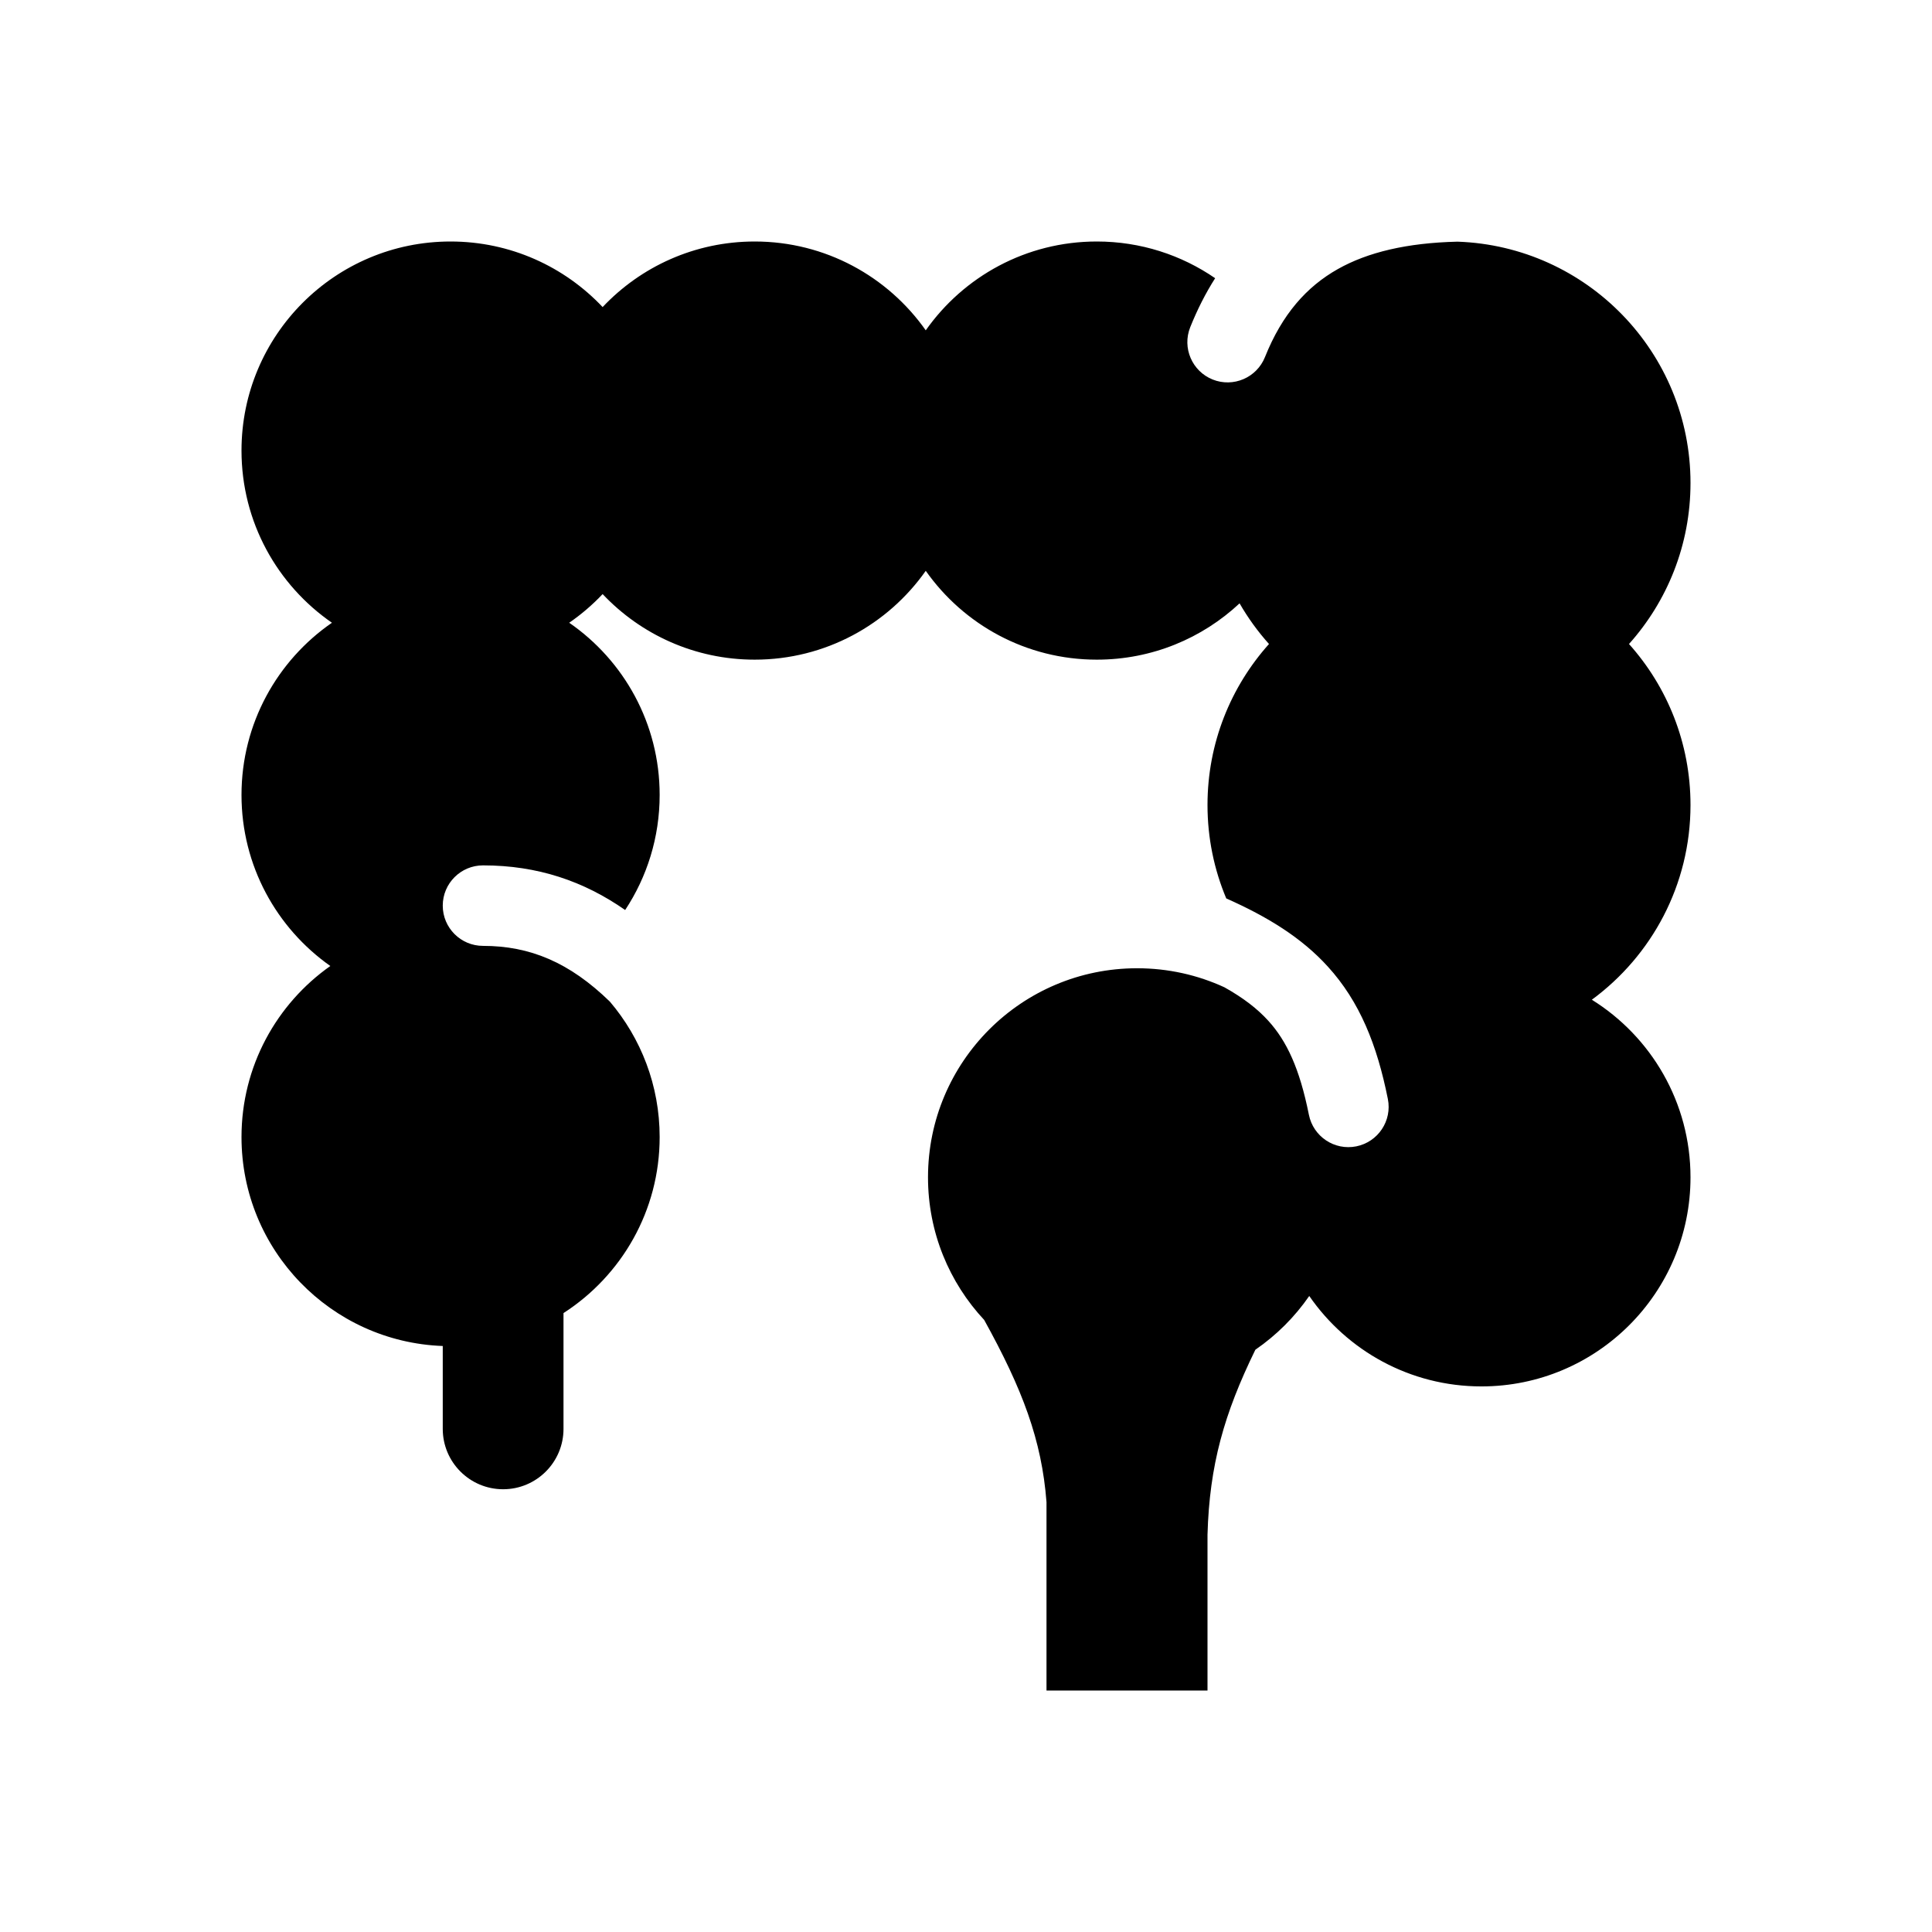 <svg width="48" height="48" viewBox="0 0 48 48" fill="none" xmlns="http://www.w3.org/2000/svg">
<path d="M27.25 6C28.341 6 29.354 6.337 30.19 6.912C29.954 7.282 29.748 7.688 29.571 8.129C29.366 8.642 29.616 9.223 30.128 9.429C30.641 9.634 31.223 9.384 31.428 8.871C31.854 7.807 32.462 7.122 33.24 6.684C33.983 6.266 34.954 6.034 36.211 6.004C39.427 6.115 42 8.757 42 12C42 13.537 41.422 14.938 40.472 16C41.422 17.061 42 18.463 42 20C42 21.986 41.035 23.746 39.549 24.838C41.021 25.755 42 27.388 42 29.25C42 32.119 39.674 34.445 36.806 34.445C35.031 34.445 33.465 33.555 32.528 32.198C32.167 32.721 31.712 33.174 31.189 33.534C30.412 35.125 30.049 36.399 30 38.132V42H26V37.32C25.882 35.775 25.401 34.51 24.452 32.794C23.586 31.866 23.056 30.62 23.056 29.25C23.056 26.381 25.381 24.056 28.25 24.056C29.025 24.056 29.76 24.225 30.42 24.529C30.893 24.794 31.24 25.063 31.51 25.36C31.969 25.865 32.289 26.546 32.519 27.696C32.628 28.238 33.154 28.589 33.696 28.481C34.238 28.372 34.589 27.846 34.481 27.304C34.211 25.954 33.781 24.885 32.99 24.015C32.335 23.294 31.492 22.777 30.466 22.321C30.166 21.607 30 20.823 30 20C30 18.463 30.578 17.061 31.528 16C31.251 15.691 31.005 15.352 30.797 14.99C29.868 15.858 28.621 16.389 27.25 16.389C25.493 16.389 23.94 15.517 23 14.182C22.06 15.517 20.507 16.389 18.75 16.389C17.262 16.389 15.919 15.763 14.972 14.76C14.722 15.025 14.443 15.264 14.142 15.472C15.499 16.409 16.389 17.976 16.389 19.75C16.389 20.806 16.074 21.789 15.532 22.609C14.504 21.892 13.357 21.5 12 21.5C11.448 21.5 11 21.948 11 22.5C11 23.052 11.448 23.5 12 23.5C13.166 23.5 14.15 23.909 15.154 24.887C15.924 25.793 16.389 26.968 16.389 28.25C16.389 30.085 15.437 31.698 14 32.623V35.5C14 36.328 13.328 37 12.5 37C11.672 37 11 36.328 11 35.5V33.441C8.221 33.339 6 31.054 6 28.25C6 26.493 6.872 24.94 8.207 24C6.872 23.06 6 21.507 6 19.75C6 17.976 6.89 16.409 8.247 15.472C6.89 14.535 6 12.969 6 11.194C6 8.326 8.326 6 11.194 6C12.683 6 14.025 6.626 14.972 7.629C15.919 6.626 17.262 6 18.75 6C20.507 6 22.06 6.872 23 8.207C23.94 6.872 25.493 6 27.25 6Z" fill="currentColor"/>
</svg>
